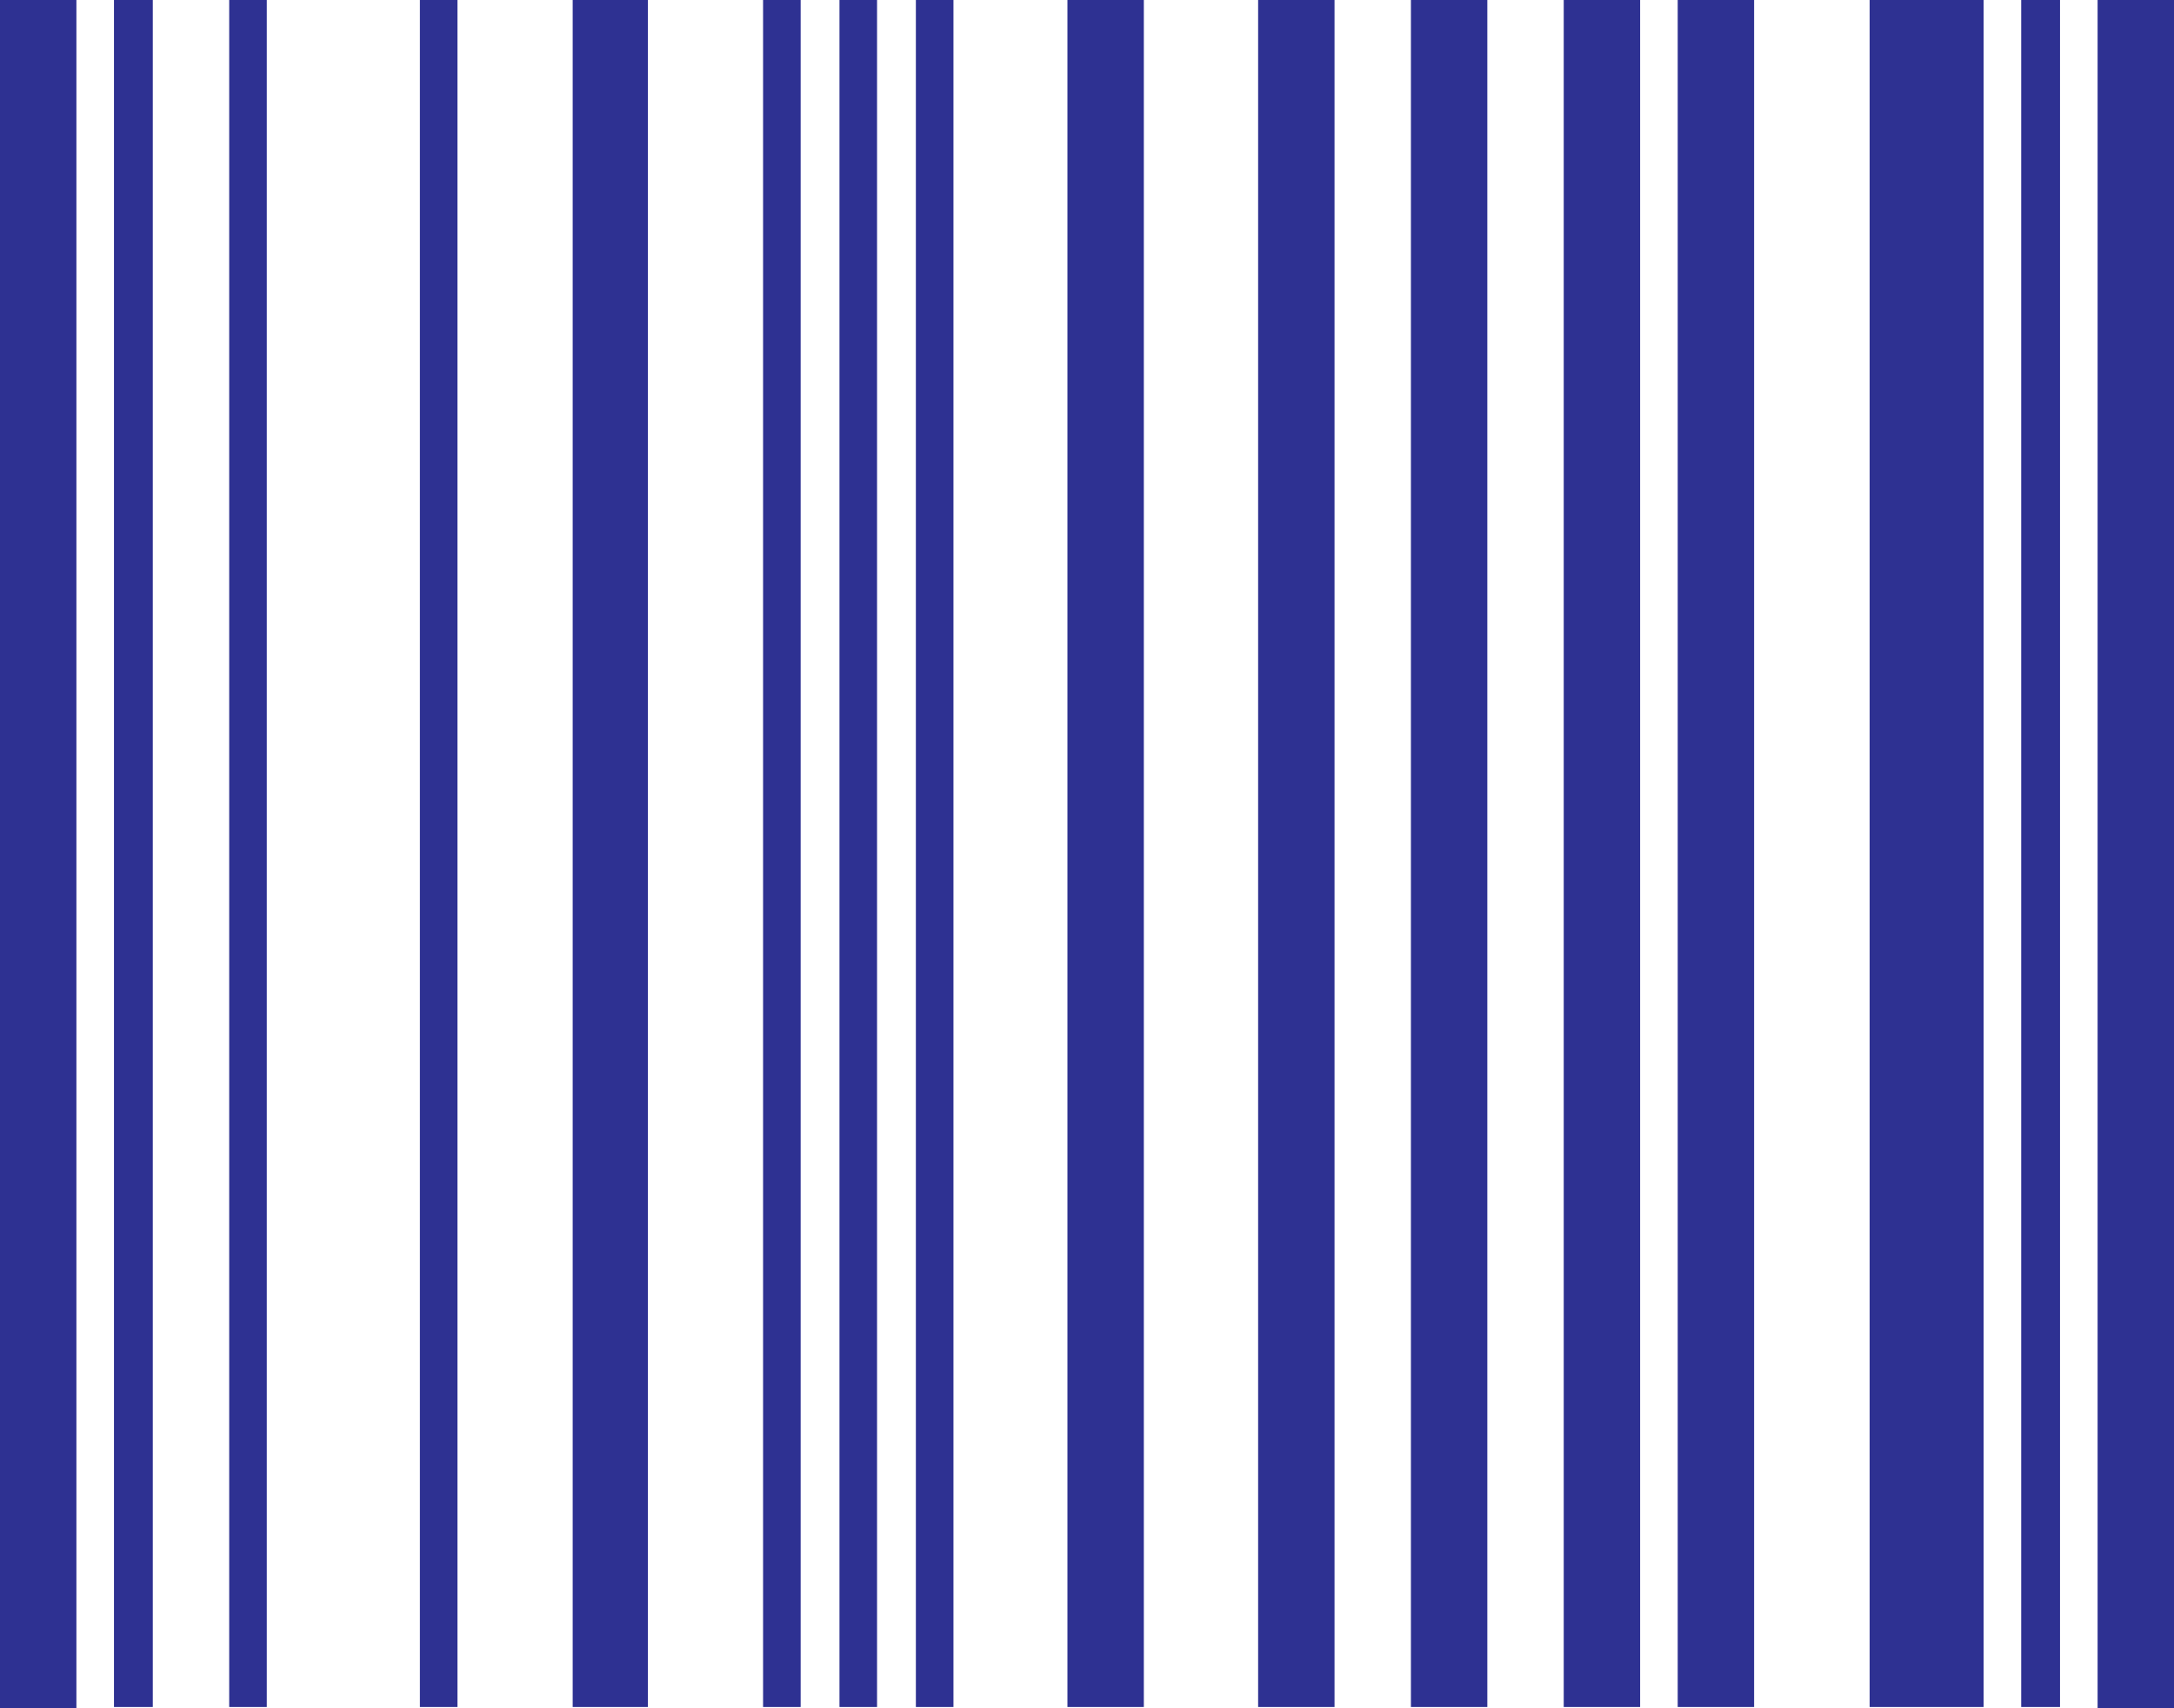 <svg xmlns="http://www.w3.org/2000/svg" viewBox="0 0 70 55"><defs><style>.cls-1{fill:#2e3192;}</style></defs><title>commercialins</title><g id="Layer_2" data-name="Layer 2"><g id="products"><rect class="cls-1" x="18.44" width="2.42" height="54.96"/><rect class="cls-1" x="13.52" width="1.21" height="54.96"/><rect class="cls-1" x="27.03" width="1.21" height="54.96"/><rect class="cls-1" x="24.57" width="1.21" height="54.96"/><rect class="cls-1" x="3.67" width="1.25" height="54.96"/><rect class="cls-1" x="7.38" width="1.21" height="54.96"/><rect class="cls-1" width="2.46" height="55"/><rect class="cls-1" x="29.49" width="1.21" height="54.96"/><rect class="cls-1" x="54.02" width="2.46" height="54.96"/><rect class="cls-1" x="60.2" width="3.67" height="54.96"/><rect class="cls-1" x="65.08" width="1.25" height="54.96"/><rect class="cls-1" x="67.54" width="2.46" height="55"/><rect class="cls-1" x="45.43" width="2.46" height="54.96"/><rect class="cls-1" x="50.35" width="2.46" height="54.96"/><rect class="cls-1" x="40.51" width="2.46" height="54.96"/><rect class="cls-1" x="34.37" width="2.46" height="54.96"/></g></g></svg>